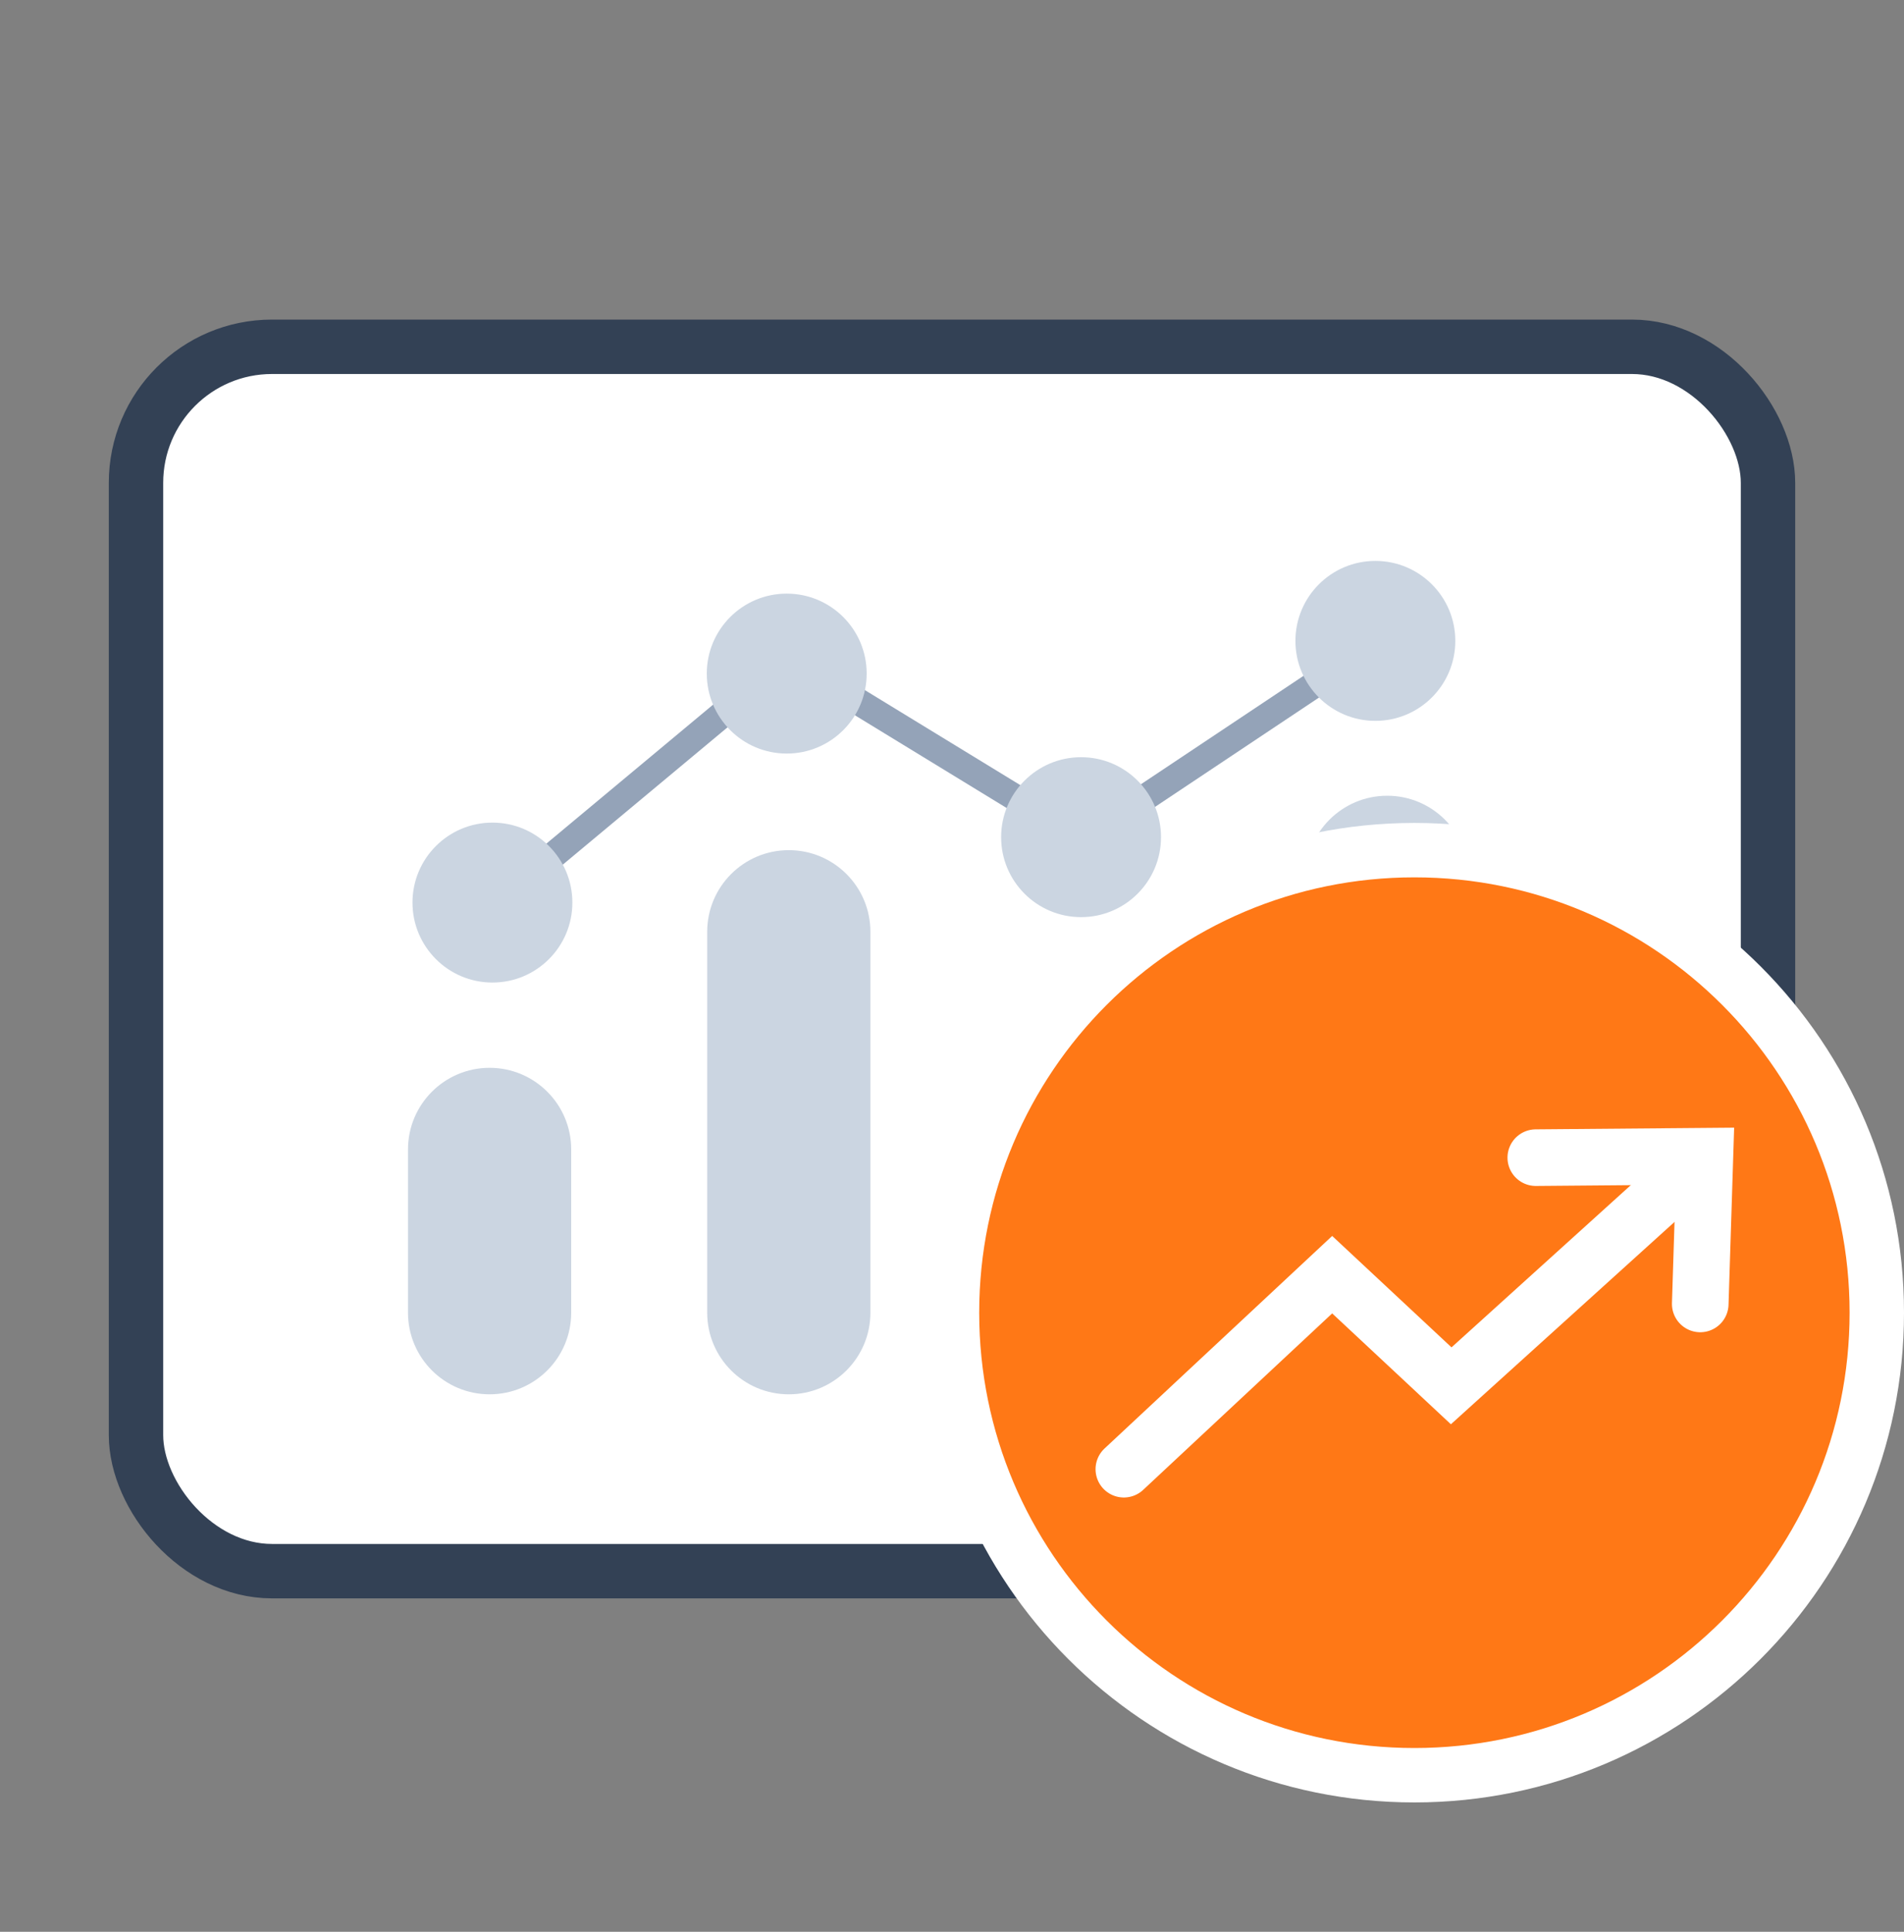 <svg width="70" height="71" viewBox="0 0 70 71" fill="none" xmlns="http://www.w3.org/2000/svg">
<rect x="0" y="0" width="70" height="71" fill="#808080" stroke="none"/>
<rect x="5" y="12.746" width="60" height="45" rx="5" fill="white" stroke="#334155" stroke-width="2"/>
<path d="M15 42.246C15 40.59 16.343 39.246 18 39.246V39.246C19.657 39.246 21 40.59 21 42.246V48.246C21 49.903 19.657 51.246 18 51.246V51.246C16.343 51.246 15 49.903 15 48.246V42.246Z" fill="#CBD5E1"/>
<path d="M26 34.246C26 32.59 27.343 31.246 29 31.246V31.246C30.657 31.246 32 32.59 32 34.246V48.246C32 49.903 30.657 51.246 29 51.246V51.246C27.343 51.246 26 49.903 26 48.246V34.246Z" fill="#CBD5E1"/>
<path d="M37 40.246C37 38.59 38.343 37.246 40 37.246V37.246C41.657 37.246 43 38.59 43 40.246V48.246C43 49.903 41.657 51.246 40 51.246V51.246C38.343 51.246 37 49.903 37 48.246V40.246Z" fill="#CBD5E1"/>
<path d="M48 32.246C48 30.59 49.343 29.246 51 29.246V29.246C52.657 29.246 54 30.59 54 32.246V48.246C54 49.903 52.657 51.246 51 51.246V51.246C49.343 51.246 48 49.903 48 48.246V32.246Z" fill="#CBD5E1"/>
<path d="M18.171 33.241L28.991 24.224L39.812 30.836L50.632 23.622" stroke="#94A3B8" stroke-width="0.98" stroke-linecap="round"/>
<circle cx="18.104" cy="33.173" r="2.939" fill="#CBD5E1"/>
<circle cx="28.924" cy="24.757" r="2.939" fill="#CBD5E1"/>
<circle cx="39.745" cy="30.769" r="2.939" fill="#CBD5E1"/>
<circle cx="50.565" cy="23.555" r="2.939" fill="#CBD5E1"/>
<path d="M69 48.246C69 57.635 61.389 65.246 52 65.246C42.611 65.246 35 57.635 35 48.246C35 38.858 42.611 31.246 52 31.246C61.389 31.246 69 38.858 69 48.246Z" fill="#FF7816" stroke="white" stroke-width="2"/>
<path d="M41.318 53.998L48.977 46.849L53.353 50.934L62.624 42.548" stroke="white" stroke-width="2.081" stroke-linecap="round"/>
<path d="M56.463 42.548L62.681 42.495L62.509 47.924" stroke="white" stroke-width="2.081" stroke-linecap="round"/>
</svg>
